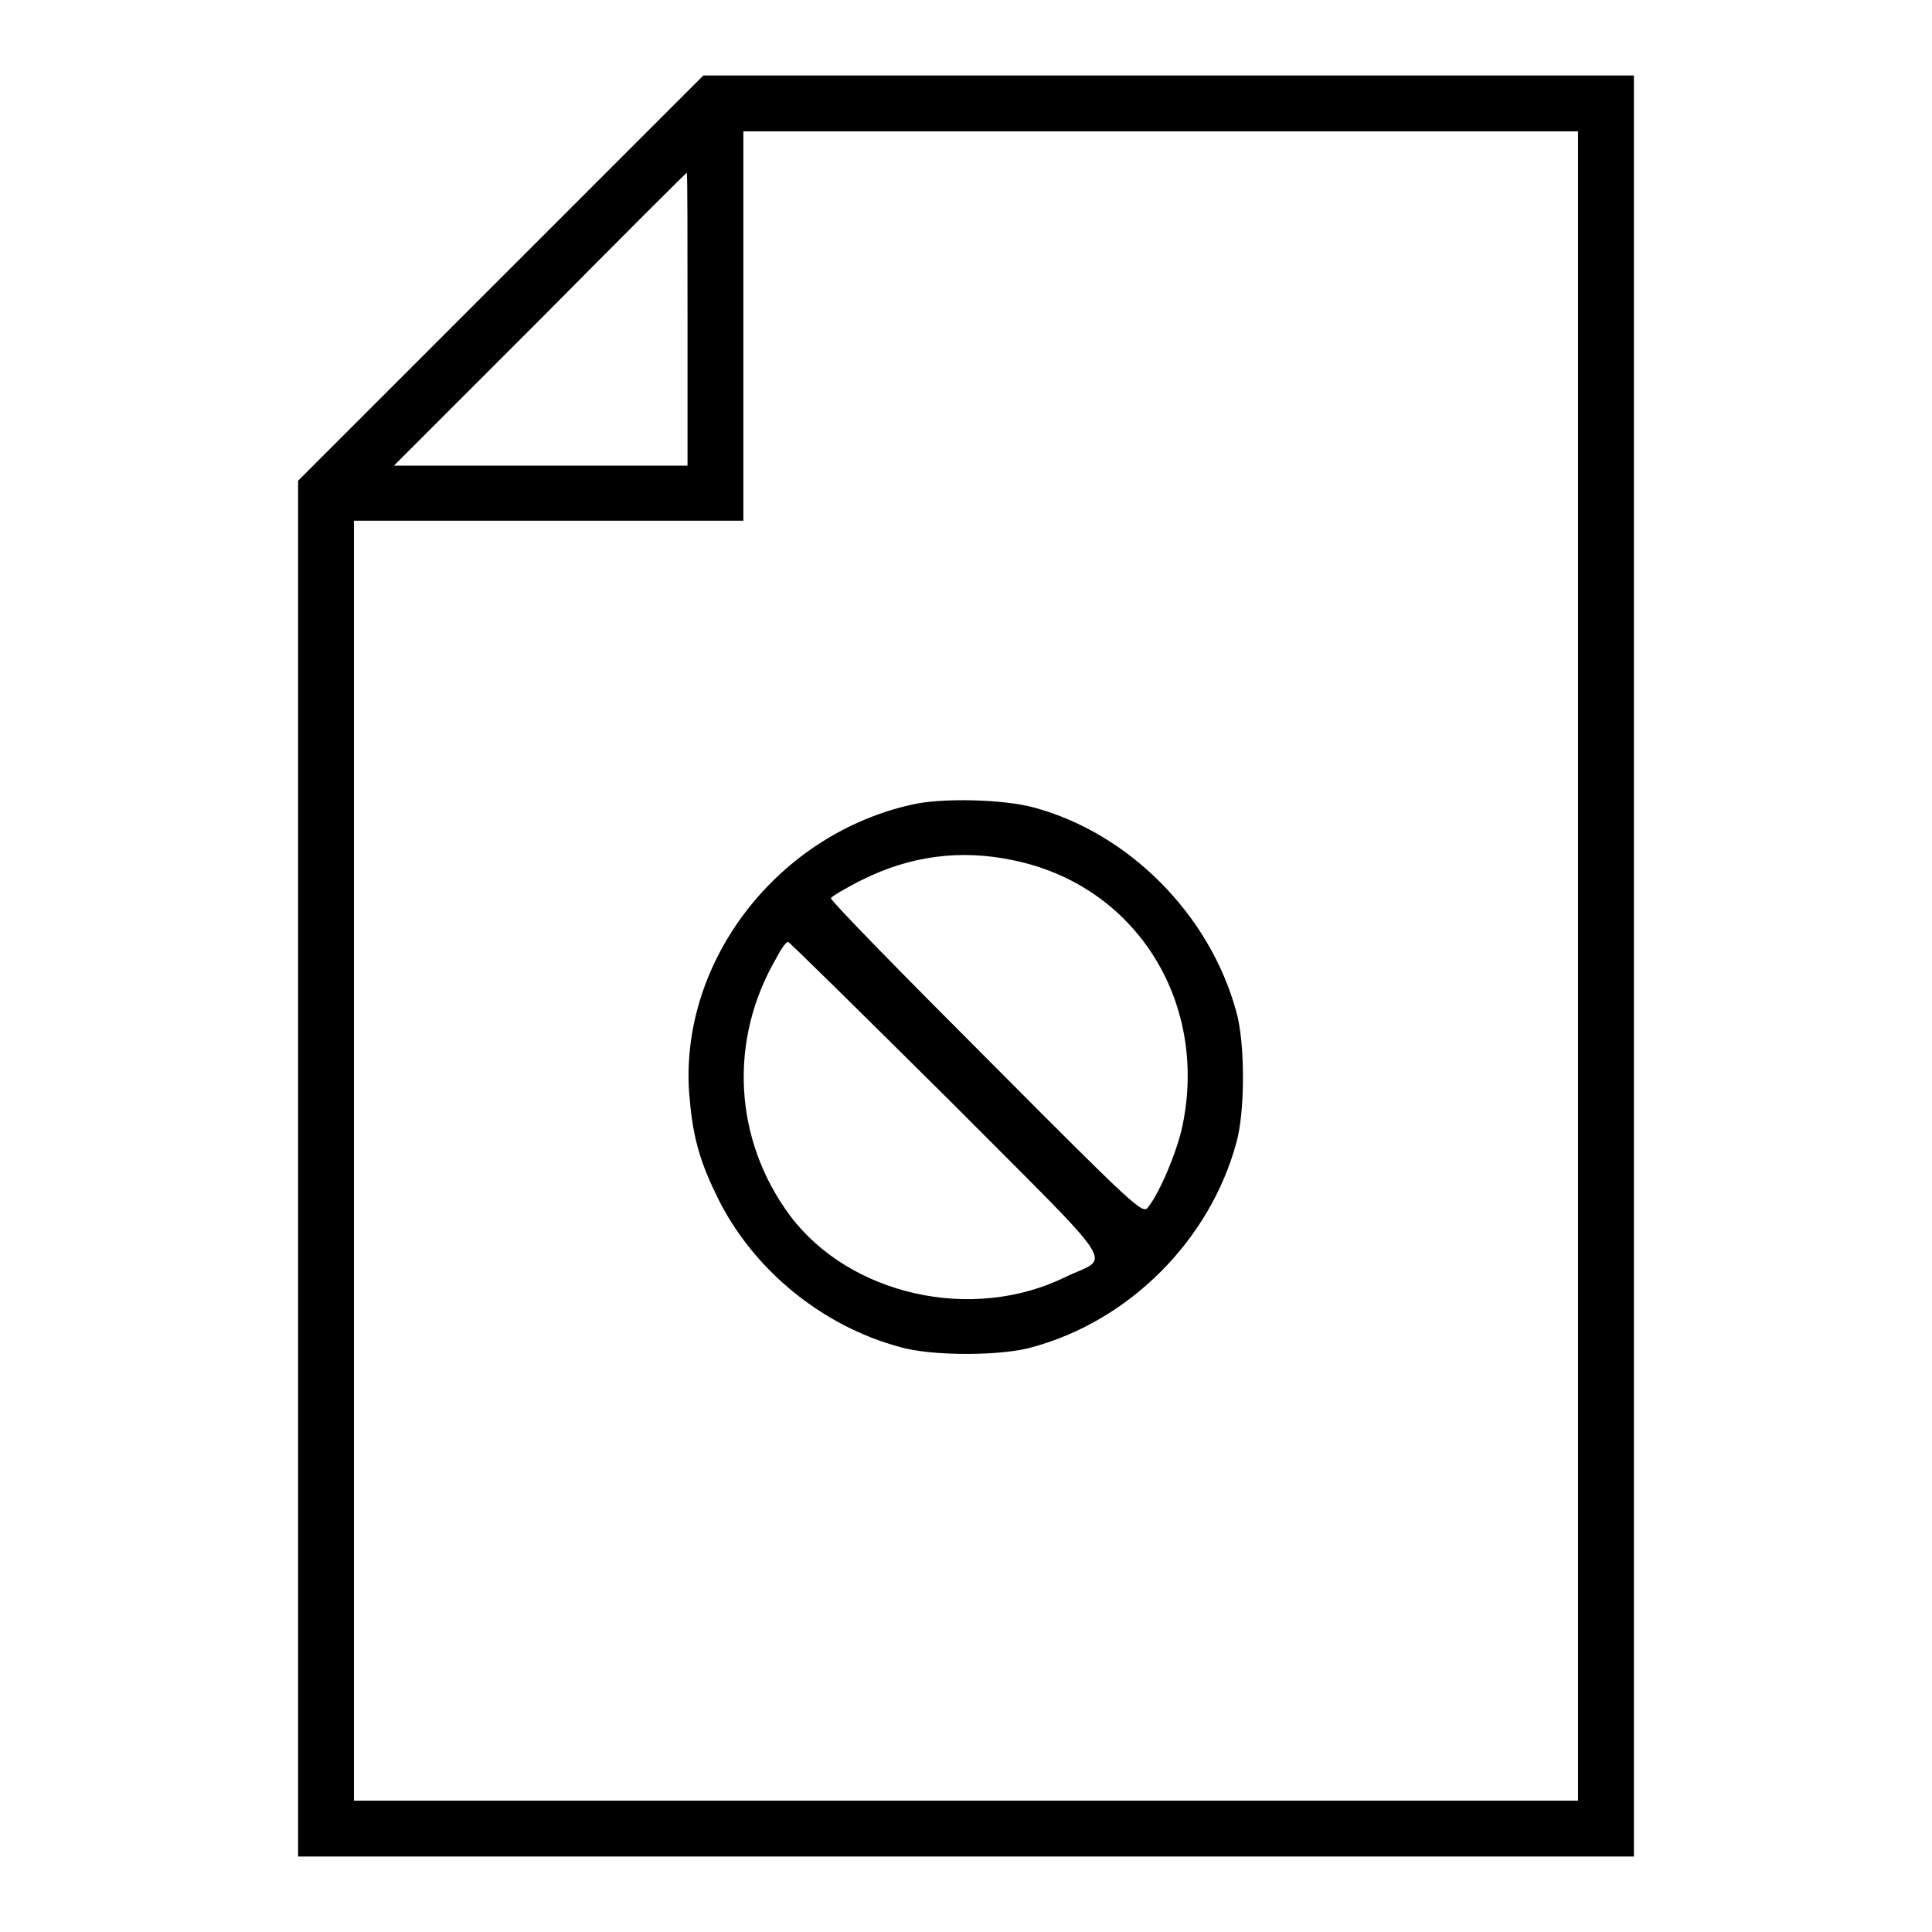 <?xml version="1.0" encoding="utf-8"?>
<!-- Svg Vector Icons : http://www.onlinewebfonts.com/icon -->
<!DOCTYPE svg PUBLIC "-//W3C//DTD SVG 1.1//EN" "http://www.w3.org/Graphics/SVG/1.1/DTD/svg11.dtd">
<svg version="1.1" xmlns="http://www.w3.org/2000/svg" xmlns:xlink="http://www.w3.org/1999/xlink" x="0px" y="0px" viewBox="0 0 256 256" enable-background="new 0 0 256 256" xml:space="preserve">
<g><g><g><path fill="#000000" d="M66.3,36.9L39.5,63.7v91.2V246H128h88.5V128V10h-61.7H93.2L66.3,36.9z M209.1,128v110.6H128H46.9v-84.8V69h25.8h25.8V43.2V17.4h55.3h55.3L209.1,128L209.1,128z M91.1,42.3v19.4H71.7H52.2l19.4-19.4C82.2,31.6,90.9,22.9,91,22.9C91.1,22.9,91.1,31.6,91.1,42.3z"/><path fill="#000000" d="M120.9,106.6c-17.7,3.9-30.7,20.5-29.6,38c0.4,5.4,1.2,8.8,3.6,13.7c4.6,9.7,13.9,17.4,24.4,20.2c4.1,1.2,13.4,1.2,17.5,0c12.9-3.5,23.5-14.2,27-27c1.2-4.1,1.2-13.4,0-17.5c-3.5-12.8-14.2-23.6-26.8-27C133,105.9,124.8,105.7,120.9,106.6z M134.3,114c16.1,3.3,25.8,18.6,22.4,35.1c-0.7,3.4-3,8.9-4.6,10.9c-0.7,0.9-1.7,0-21.4-19.8c-11.4-11.4-20.7-20.9-20.6-21.2c0.1-0.2,1.9-1.3,4.1-2.4C120.6,113.4,127.3,112.5,134.3,114z M125.5,145.5c23.5,23.6,21.7,20.8,15.7,23.7c-12.4,6.1-28.6,2.4-36.5-8.1c-7.5-10.1-8.2-23.3-1.8-34.2c0.6-1.2,1.3-2.1,1.5-2.1C104.6,124.8,114,134.1,125.5,145.5z"/></g></g></g>
</svg>